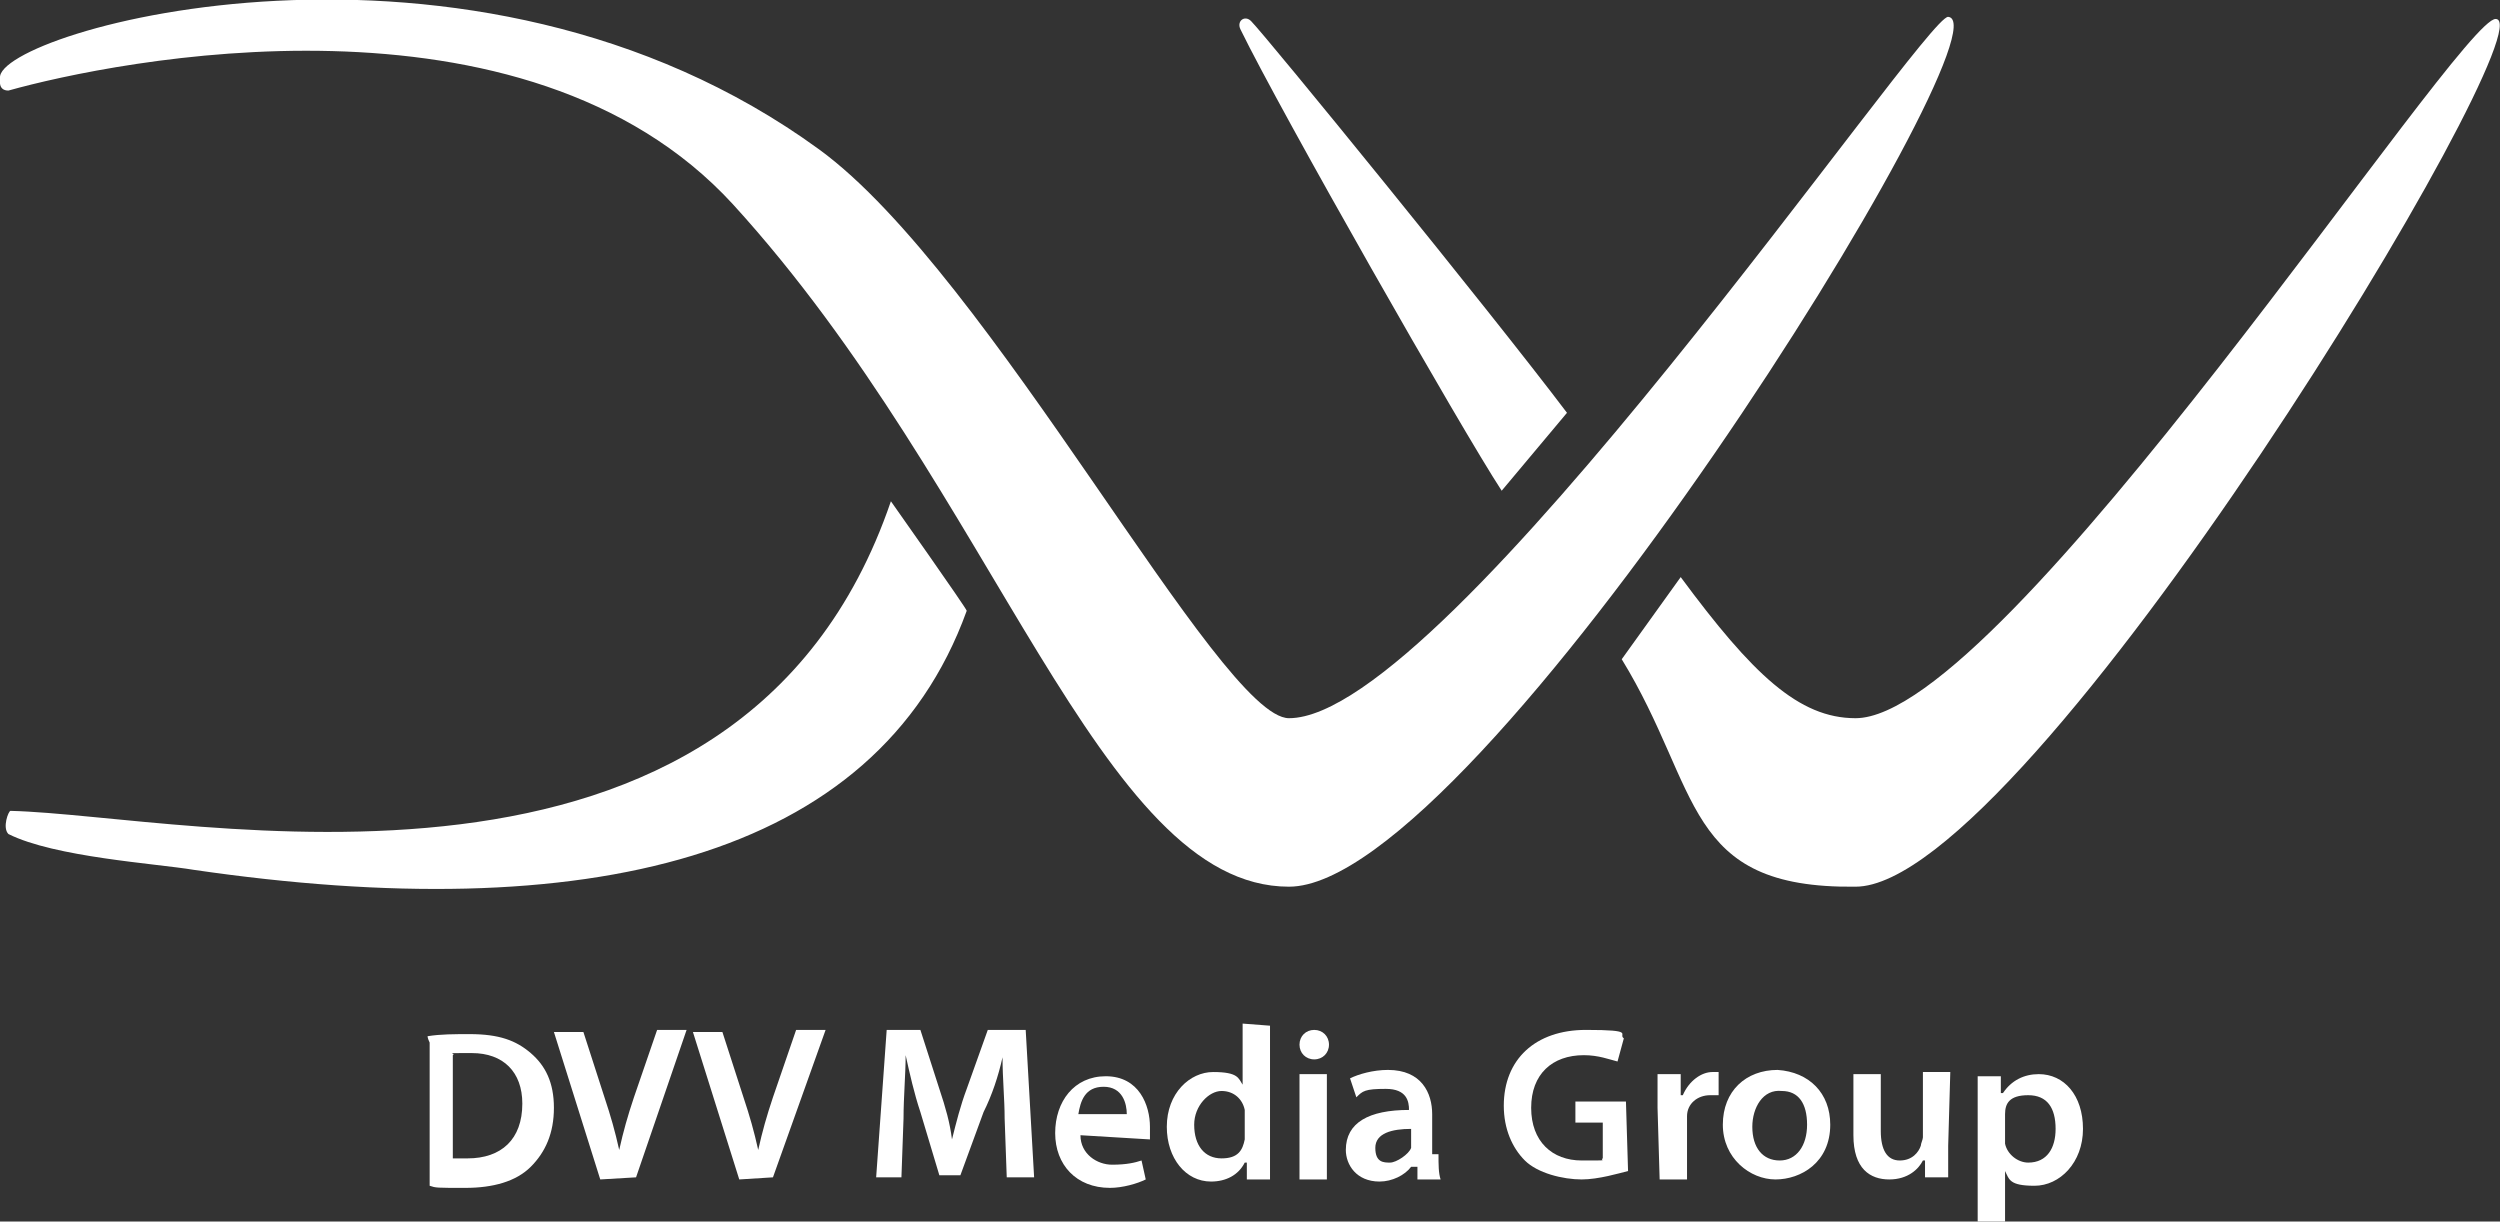 <?xml version="1.0" encoding="UTF-8"?>
<svg xmlns="http://www.w3.org/2000/svg" xmlns:xlink="http://www.w3.org/1999/xlink" version="1.1" id="Ebene_1" x="0px" y="0px" viewBox="0 0 118.7 58" xml:space="preserve">
<rect x="0" y="0" width="118.7" height="58" fill="#333333" stroke="none"/>
<path fill="#FFFFFF" d="M35.1,56l-2.2-7h1.4l1,3.1c0.3,0.9,0.5,1.6,0.7,2.5l0,0c0.2-0.9,0.4-1.6,0.7-2.5l1.1-3.2h1.4l-2.5,7L35.1,56  L35.1,56z"></path>
<path fill="#FFFFFF" d="M47.7,53.1c0-0.9-0.1-1.9-0.1-2.9l0,0c-0.2,0.9-0.5,1.8-0.9,2.6l-1.1,3h-1l-0.9-3c-0.3-0.9-0.5-1.8-0.7-2.7  l0,0c0,0.9-0.1,2-0.1,3l-0.1,2.8h-1.2l0.5-7h1.6l0.9,2.8c0.3,0.9,0.5,1.6,0.6,2.4l0,0c0.2-0.8,0.4-1.6,0.7-2.4l1-2.8h1.8l0.4,7h-1.3  L47.7,53.1L47.7,53.1z"></path>
<path fill="#FFFFFF" d="M51.3,53.9c0,0.9,0.8,1.4,1.5,1.4s1.1-0.1,1.4-0.2l0.2,0.9c-0.4,0.2-1.1,0.4-1.7,0.4c-1.6,0-2.6-1.1-2.6-2.6  s0.9-2.7,2.4-2.7c1.6,0,2.1,1.4,2.1,2.4c0,1.1,0,0.4,0,0.6L51.3,53.9L51.3,53.9z M53.5,52.9c0-0.5-0.2-1.3-1.1-1.3  c-0.9,0-1.1,0.7-1.2,1.3H53.5z"></path>
<path fill="#FFFFFF" d="M60.3,48.7v5.9c0,0.5,0,1.1,0,1.4h-1.1v-0.8h-0.1c-0.3,0.6-0.9,0.9-1.6,0.9c-1.2,0-2.1-1.1-2.1-2.6  c0-1.6,1.1-2.6,2.2-2.6c1.2,0,1.2,0.3,1.4,0.6l0,0v-2.9L60.3,48.7L60.3,48.7z M59.1,53.1c0-0.1,0-0.2,0-0.4  c-0.1-0.5-0.5-0.9-1.1-0.9s-1.3,0.7-1.3,1.6c0,1,0.5,1.6,1.3,1.6s1-0.4,1.1-0.9c0-0.1,0-0.2,0-0.4V53.1z"></path>
<path fill="#FFFFFF" d="M63.1,49.6c0,0.4-0.3,0.7-0.7,0.7s-0.7-0.3-0.7-0.7s0.3-0.7,0.7-0.7S63.1,49.2,63.1,49.6z M61.7,56v-5H63v5  H61.7z"></path>
<path fill="#FFFFFF" d="M68.3,54.8c0,0.5,0,0.9,0.1,1.2h-1.1v-0.6H67c-0.3,0.4-0.9,0.7-1.5,0.7c-1.1,0-1.6-0.8-1.6-1.5  c0-1.3,1.1-1.9,3-1.9l0,0c0-0.4-0.1-1-1.1-1s-1.1,0.1-1.4,0.4l-0.3-0.9c0.4-0.2,1.1-0.4,1.8-0.4c1.6,0,2.1,1.1,2.1,2.1v1.9H68.3z   M67,53.6c-0.9,0-1.7,0.2-1.7,0.9s0.4,0.7,0.7,0.7s0.9-0.4,1-0.7c0-0.1,0-0.2,0-0.3V53.6L67,53.6z"></path>
<path fill="#FFFFFF" d="M77.3,55.6c-0.4,0.1-1.4,0.4-2.2,0.4c-0.9,0-2.1-0.3-2.7-0.9c-0.6-0.6-1-1.5-1-2.6c0-2.2,1.5-3.6,3.9-3.6  s1.5,0.2,1.8,0.4l-0.3,1.1c-0.4-0.1-0.9-0.3-1.6-0.3c-1.5,0-2.5,0.9-2.5,2.5s1,2.5,2.4,2.5c1.5,0,0.8,0,1-0.1v-1.7h-1.3v-1h2.4  L77.3,55.6L77.3,55.6z"></path>
<path fill="#FFFFFF" d="M78.7,52.6c0-0.7,0-1.2,0-1.6h1.1v1h0.1c0.3-0.7,0.9-1.1,1.4-1.1c0.6,0,0.2,0,0.3,0V52c-0.1,0-0.2,0-0.4,0  c-0.6,0-1.1,0.4-1.1,1c0,0.1,0,0.3,0,0.4V56h-1.3L78.7,52.6L78.7,52.6z"></path>
<path fill="#FFFFFF" d="M86.9,53.4c0,1.8-1.4,2.6-2.6,2.6s-2.5-1-2.5-2.6s1.1-2.6,2.6-2.6C85.9,50.9,86.9,51.9,86.9,53.4z   M83.2,53.5c0,1,0.5,1.6,1.3,1.6s1.3-0.7,1.3-1.7s-0.4-1.6-1.2-1.6C83.7,51.7,83.2,52.6,83.2,53.5L83.2,53.5z"></path>
<path fill="#FFFFFF" d="M92.5,54.4c0,0.6,0,1.1,0,1.5h-1.1v-0.8h-0.1c-0.2,0.4-0.7,0.9-1.6,0.9S88,55.5,88,53.9V51h1.3v2.7  c0,0.9,0.3,1.4,0.9,1.4s0.9-0.4,1-0.7c0-0.1,0.1-0.3,0.1-0.4v-3.1h1.3L92.5,54.4L92.5,54.4z"></path>
<path fill="#FFFFFF" d="M93.9,52.7c0-0.6,0-1.2,0-1.6H95v0.8h0.1c0.4-0.6,1-0.9,1.7-0.9c1.2,0,2.1,1,2.1,2.6s-1.1,2.7-2.3,2.7  c-1.2,0-1.2-0.3-1.4-0.7l0,0V58h-1.3L93.9,52.7L93.9,52.7z M95.2,53.9c0,0.1,0,0.2,0,0.4c0.1,0.5,0.6,0.9,1.1,0.9  c0.9,0,1.3-0.7,1.3-1.6c0-1-0.4-1.6-1.3-1.6s-1.1,0.4-1.1,0.9c0,0.1,0,0.2,0,0.4V53.9z"></path>
<path fill="#FFFFFF" d="M28.5,56l-2.2-7h1.4l1,3.1c0.3,0.9,0.5,1.6,0.7,2.5l0,0c0.2-0.9,0.4-1.6,0.7-2.5l1.1-3.2h1.4l-2.4,7L28.5,56  L28.5,56z"></path>
<path fill="#FFFFFF" d="M20.3,49.2c0.6-0.1,1.3-0.1,2-0.1c1.4,0,2.2,0.3,2.9,0.9c0.7,0.6,1.1,1.4,1.1,2.6c0,1.2-0.4,2.1-1.1,2.8  s-1.8,1-3.1,1c-1.4,0-1.4,0-1.7-0.1v-6.8C20.3,49.3,20.3,49.2,20.3,49.2z M21.5,55c0.2,0,0.4,0,0.7,0c1.6,0,2.6-0.9,2.6-2.6  c0-1.5-0.9-2.4-2.4-2.4s-0.7,0-0.9,0.1L21.5,55L21.5,55z"></path>
<path fill-rule="evenodd" clip-rule="evenodd" fill="#FFFFFF" d="M77,31.3l2.8-3.9c3.4,4.6,5.6,6.7,8.3,6.7  c7.1,0,28.7-33.3,30.4-33.2c2.6,0.1-22.2,41.2-30.4,41.2C79.9,42.2,80.8,37.5,77,31.3z"></path>
<path fill-rule="evenodd" clip-rule="evenodd" fill="#FFFFFF" d="M58.9,1.4c1.9,3.9,10.5,19,12.4,21.9l3.1-3.7  C70.7,14.7,60.1,1.7,59.4,1C59.1,0.7,58.7,1,58.9,1.4z"></path>
<path fill-rule="evenodd" clip-rule="evenodd" fill="#FFFFFF" d="M0.4,4.3C-0.1,4.3,0,3.8,0,3.7C-0.2,1.5,22.3-5,38.9,7.1  c8.1,5.9,19,27,22.3,27c7.5,0,30.2-33.4,31.3-33.3c3.1,0.3-22.3,41.3-31.3,41.3S47.3,23.4,34.8,9.7C24.9-1.1,5.4,2.9,0.4,4.3z"></path>
<path fill-rule="evenodd" clip-rule="evenodd" fill="#FFFFFF" d="M9.2,41.3c-1.8-0.3-6.6-0.6-8.8-1.7c-0.3-0.3,0-1.1,0.1-1.1  c8.4,0.2,34.6,6.4,41.8-14.7c0,0,3.6,5.1,3.6,5.2C41.6,40.9,27.7,44,9.2,41.3L9.2,41.3L9.2,41.3z"></path>
</svg>
